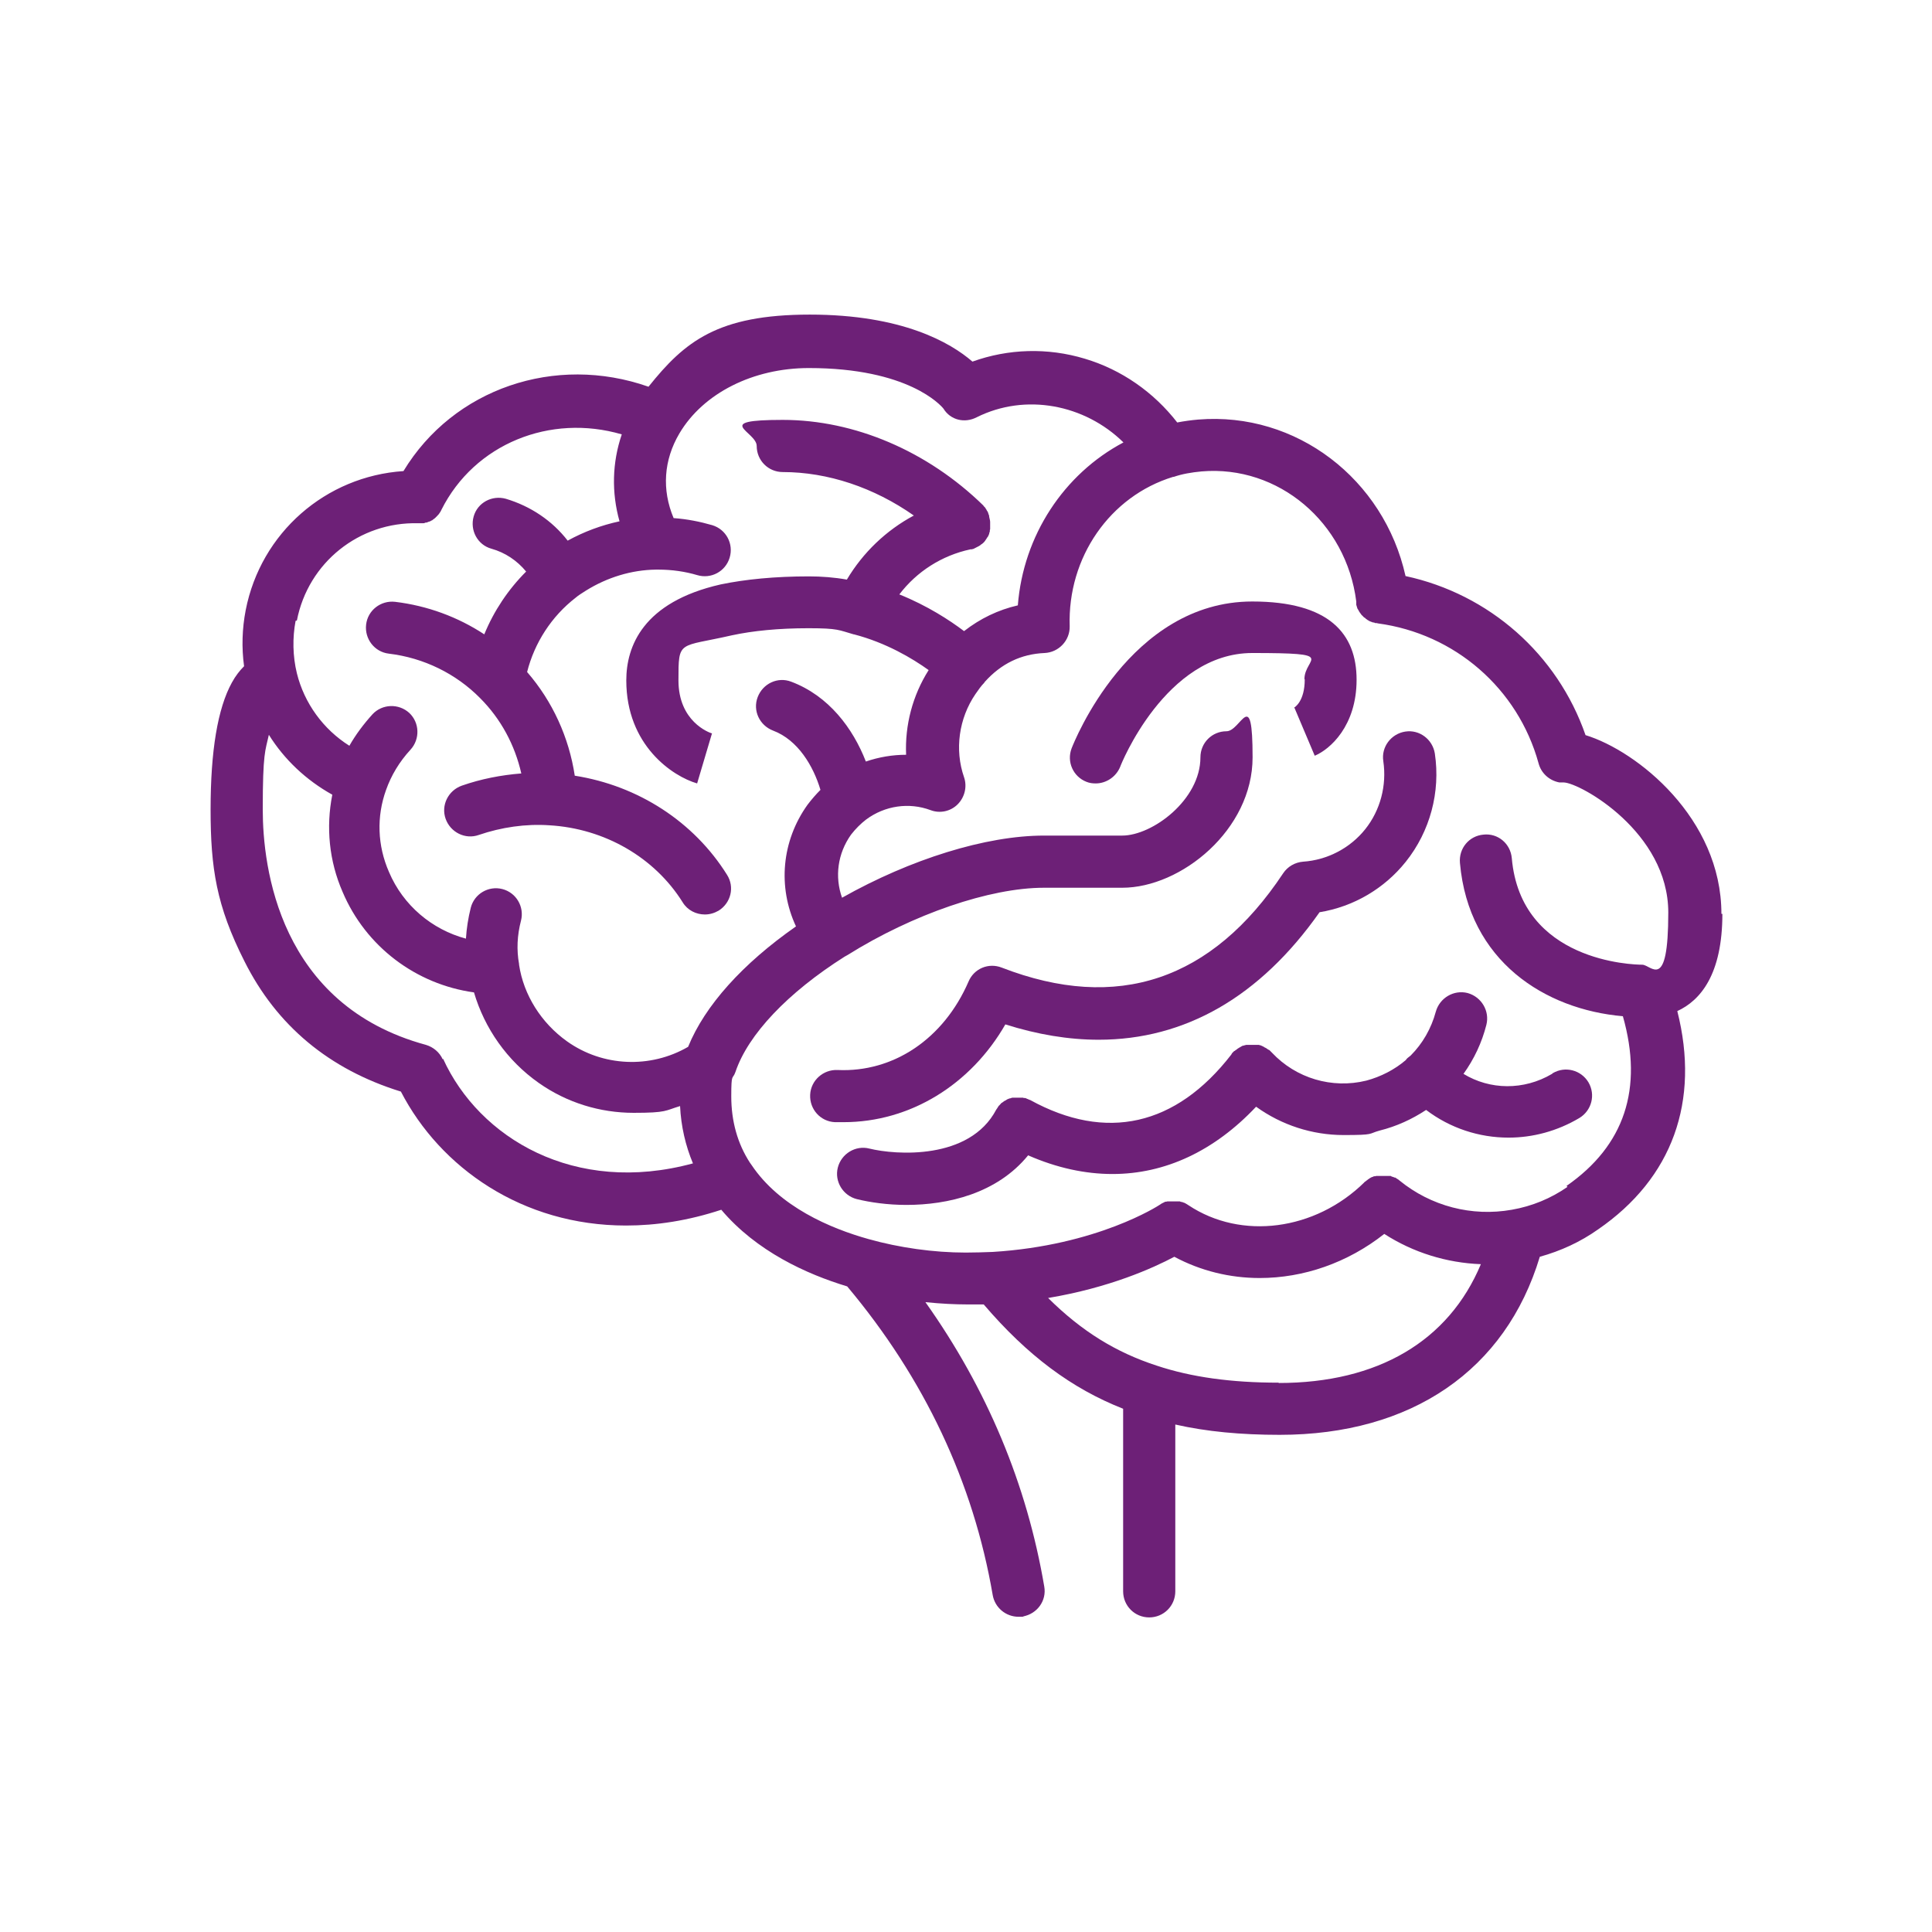 <?xml version="1.0" encoding="UTF-8"?>
<svg xmlns="http://www.w3.org/2000/svg" version="1.1" viewBox="0 0 600 600">
  <defs>
    <style>
      .cls-1 {
        fill: #6d2077;
      }
    </style>
  </defs>
  <!-- Generator: Adobe Illustrator 28.6.0, SVG Export Plug-In . SVG Version: 1.2.0 Build 709)  -->
  <g>
    <g id="Layer_1">
      <g>
        <path class="cls-1" d="M405.2,211c0,6.8-3.1,8.7-3.5,8.9.2-.1.3-.1.3-.1l6.3,14.9c4.8-2,13-9.3,13-23.6s-8.5-24.3-32.4-24.3c-38.1,0-55.4,43.8-56.1,45.6-1.6,4.2.5,8.8,4.6,10.4,1,.4,1.9.5,2.9.5,3.2,0,6.3-2,7.6-5.2.1-.4,14-35.3,41-35.3s16.2,1.4,16.2,8.1Z"/>
        <path class="cls-1" d="M312.1,318.1c10.1,3.2,19.8,4.8,29.1,4.8,26.8,0,50.1-13.3,68.6-39.6,10.5-1.7,20.1-7.3,26.8-15.7,7.5-9.4,10.8-21.6,9-33.6-.7-4.4-4.8-7.5-9.2-6.8-4.4.7-7.5,4.8-6.8,9.2,1.1,7.5-.9,15.2-5.6,21.1-4.7,5.9-11.8,9.6-19.3,10.1-2.5.2-4.8,1.5-6.2,3.6-22.1,33.3-51.5,43.2-87.4,29.3-4.1-1.6-8.6.3-10.3,4.3-7.7,17.8-23.3,28.3-40.7,27.5-4.4-.2-8.3,3.2-8.5,7.7-.2,4.5,3.2,8.3,7.7,8.5.9,0,1.8,0,2.7,0,20.6,0,39.5-11.6,50.3-30.5Z"/>
        <path class="cls-1" d="M482,333.5c-8.8,5.2-19.3,5-27.5,0,3.3-4.6,5.7-9.7,7.1-15.2,1.1-4.3-1.5-8.7-5.8-9.9-4.3-1.1-8.7,1.5-9.9,5.8-1.4,5.2-4.1,9.9-7.8,13.6-.3.3-.7.5-1,.8s-.4.4-.5.6c-3.5,3-7.8,5.2-12.3,6.4-10.6,2.6-21.8-.7-29.3-8.7,0,0-.1-.1-.2-.2,0,0-.2-.2-.3-.3-.1-.1-.2-.2-.3-.3,0,0-.1,0-.2-.1,0,0,0,0-.1,0-.1-.1-.3-.2-.4-.3,0,0-.2-.1-.3-.2-.1,0-.3-.2-.4-.2-.1,0-.2-.1-.3-.2-.1,0-.2-.1-.4-.2-.1,0-.3-.1-.4-.2-.1,0-.2,0-.3-.1-.1,0-.3,0-.4-.1,0,0-.2,0-.3,0-.2,0-.3,0-.5,0,0,0-.2,0-.3,0-.2,0-.3,0-.5,0-.1,0-.2,0-.3,0-.2,0-.3,0-.5,0-.1,0-.2,0-.3,0-.1,0-.3,0-.4,0-.1,0-.2,0-.4,0-.1,0-.3,0-.4,0-.1,0-.3,0-.4.1-.1,0-.2,0-.4.1-.1,0-.2,0-.4.1-.1,0-.2,0-.4.2-.1,0-.2.1-.3.2-.1,0-.3.1-.4.2,0,0-.2.1-.3.2-.1,0-.3.2-.4.3,0,0-.2.1-.3.2-.1,0-.2.2-.4.3,0,0,0,0-.1,0,0,0-.1.1-.2.2,0,0-.2.2-.3.3-.1.1-.2.2-.3.4,0,0,0,0-.1.2-17.2,22.2-38.9,27.1-62.5,14.1,0,0,0,0,0,0,0,0,0,0,0,0,0,0-.2,0-.3-.1-.1,0-.3-.1-.4-.2-.1,0-.2,0-.3-.1-.1,0-.3-.1-.4-.2-.1,0-.2,0-.3,0-.2,0-.3,0-.5-.1-.1,0-.2,0-.3,0-.1,0-.3,0-.4,0-.1,0-.2,0-.3,0-.1,0-.3,0-.4,0-.1,0-.2,0-.3,0-.1,0-.3,0-.4,0-.1,0-.2,0-.4,0-.1,0-.3,0-.4,0-.1,0-.2,0-.3,0-.1,0-.3,0-.4.1-.1,0-.2,0-.3.1-.1,0-.3,0-.4.1-.1,0-.2,0-.3.1-.1,0-.3.1-.4.2-.1,0-.2.1-.3.2-.1,0-.2.1-.4.2-.1,0-.2.1-.3.2-.1,0-.2.2-.3.2,0,0-.2.2-.3.2-.1,0-.2.2-.3.3,0,0-.2.2-.3.3,0,.1-.2.2-.3.3,0,.1-.2.2-.2.3,0,.1-.2.2-.2.3,0,.1-.1.2-.2.3,0,0-.1.2-.2.3,0,0,0,0,0,0,0,0,0,0,0,0-8.3,15.8-31.3,14.1-39.4,12.1-4.3-1.1-8.7,1.6-9.8,5.9-1.1,4.3,1.6,8.7,5.9,9.8,4.1,1,9.5,1.8,15.4,1.8,12.8,0,28.1-3.5,37.8-15.4,8.9,3.9,17.7,5.8,26.2,5.8,16.3,0,31.6-7.1,44.6-20.9,7.9,5.7,17.4,8.8,27.2,8.8s7.5-.4,11.2-1.4c5.2-1.3,10-3.5,14.4-6.4,7.5,5.7,16.5,8.6,25.6,8.6,7.5,0,15.1-2,22-6.1,3.8-2.3,5.1-7.2,2.8-11.1-2.3-3.8-7.2-5.1-11.1-2.8Z"/>
        <path class="cls-1" d="M534.6,283.8c0-29.7-26.2-50.6-42.2-55.5-8.7-25.1-29.9-43.8-55.9-49.4-6.7-30.1-33.9-51.1-64.4-48.6-2.3.2-4.4.5-6.5.9-7.3-9.4-17.3-16.4-28.7-19.8-11.6-3.5-23.8-3.1-34.9.9-6.8-5.9-21.8-14.6-50.5-14.6s-38.9,8.4-50.1,22.4c-29-10.2-60.6.6-76.1,26.2-24.1,1.6-44.3,19.1-49,43.2-1.1,5.7-1.3,11.6-.5,17.4-1.3,1.3-2.6,2.9-3.8,5.1-4.4,8-6.6,21.2-6.6,39.4s1.8,29.9,10.5,47.1c10,20,26.3,33.6,48.6,40.5,12.2,23.6,37.7,41.6,69.9,41.6,9.4,0,19.3-1.5,29.6-4.9,10.9,12.9,26.5,20,39.1,23.8,24,28.6,39.2,60.9,45.2,95.9.7,3.9,4.1,6.7,8,6.7s.9,0,1.4-.1c4.4-.8,7.4-4.9,6.6-9.3-5.4-31.8-17.8-61.4-36.9-88.3,5,.5,9.3.7,12.8.7s3.5,0,5.3,0c13.6,15.9,27.3,26.1,43.3,32.4v56.7c0,4.5,3.6,8.1,8.1,8.1s8.1-3.6,8.1-8.1v-51.8c9.7,2.2,20.4,3.2,32.4,3.2,41,0,70.2-20.1,80.8-55.3,6.5-1.8,12.6-4.6,18.1-8.5,23.1-15.9,31.7-39.8,24.6-67.8,7.2-3.3,14-11.4,14-30.2ZM92.2,192.7c3.5-18,19.4-30.7,37.7-30.2,0,0,.1,0,.2,0,0,0,0,0,0,0,0,0,0,0,0,0,.3,0,.6,0,.9,0,0,0,.2,0,.3,0,.3,0,.5,0,.8-.2,0,0,.1,0,.2,0,.3,0,.6-.2.9-.3,0,0,0,0,.1,0,.3-.1.5-.2.8-.4,0,0,.2,0,.2-.1.3-.2.5-.4.8-.6,0,0,0,0,.1-.1.2-.2.4-.4.6-.6,0,0,.1-.2.2-.2.2-.2.4-.5.6-.8,0,0,0,0,0,0,.2-.3.4-.6.5-.9,0,0,0,0,0,0,10.3-20.5,33.8-29.9,56-23.4-3,8.8-3.2,18.1-.7,27-5.6,1.2-11,3.2-16.1,6-4.8-6.2-11.5-10.7-19.2-13-4.3-1.2-8.8,1.2-10,5.5-1.2,4.3,1.2,8.8,5.5,10,4.3,1.2,8,3.7,10.8,7.1-5.6,5.6-10,12.2-13,19.5-8.2-5.4-17.7-8.9-27.7-10.1-4.4-.5-8.5,2.6-9,7.1-.5,4.4,2.6,8.5,7.1,9,10.8,1.3,20.8,6.2,28.3,13.8,6.5,6.5,10.8,14.6,12.8,23.4-6.3.5-12.5,1.7-18.5,3.8-4.2,1.5-6.5,6.1-5,10.3,1.5,4.2,6.1,6.5,10.3,5,7-2.4,14.6-3.5,21.9-3,17.2,1,32.7,10,41.4,23.9,1.5,2.5,4.2,3.8,6.9,3.8,1.5,0,2.9-.4,4.3-1.2,3.8-2.4,5-7.3,2.6-11.1-10.3-16.5-27.6-27.7-47.3-30.8-1.8-11.9-6.9-23.1-14.8-32.2,2.3-9.1,7.6-17.3,15.1-23.1,0,0,0,0,0,0,.8-.7,1.8-1.3,3.2-2.2,6.6-4.1,14.1-6.4,21.7-6.5.1,0,.2,0,.3,0s.3,0,.5,0c4.2,0,8.3.6,12,1.7,4.3,1.3,8.8-1.1,10.1-5.4,1.3-4.3-1.1-8.8-5.4-10.1-3.8-1.1-7.8-1.9-12-2.2-3.7-8.8-3.1-18,1.8-26.3,7.4-12.5,22.9-20.3,40.2-20.3,30.9,0,41,11.6,41.8,12.6,2.2,3.6,6.6,4.6,10.3,2.7,15.2-7.6,33.6-4,45.6,7.8-18.5,9.8-31.1,28.9-32.8,50.6-6.1,1.4-11.7,4.1-16.7,8-4.5-3.4-11.4-7.9-20.1-11.4,5.4-7.1,13.2-12.1,22.1-14,0,0,.2,0,.2,0,.2,0,.3,0,.5-.1.1,0,.2,0,.3-.1.1,0,.3-.1.4-.2.1,0,.2-.1.4-.2.1,0,.2-.1.4-.2.1,0,.3-.2.4-.2,0,0,.2-.1.3-.2.2-.1.3-.2.5-.4,0,0,.1,0,.2-.1.4-.3.8-.7,1.1-1.2,0-.1.2-.2.2-.3,0,0,.1-.2.2-.3,0-.1.2-.3.3-.4,0,0,0-.2.1-.2,0-.1.1-.3.2-.4,0,0,0-.2.1-.3,0-.1,0-.3.1-.4,0-.1,0-.2.1-.3,0-.1,0-.2,0-.3,0-.1,0-.3.1-.4,0,0,0-.2,0-.3,0-.2,0-.3,0-.5,0,0,0-.2,0-.2,0-.2,0-.4,0-.5,0-.1,0-.2,0-.3,0-.2,0-.3,0-.5,0-.5-.2-1.1-.3-1.6,0,0,0-.1,0-.2,0-.2-.1-.4-.2-.6,0,0,0-.2-.1-.3,0-.2-.1-.3-.2-.5,0-.1-.1-.2-.2-.3,0-.1-.2-.3-.2-.4,0-.1-.2-.2-.2-.3,0-.1-.2-.2-.2-.3,0-.1-.2-.2-.3-.3,0,0-.2-.2-.2-.3-17.3-16.9-40-26.6-62.3-26.6s-8.1,3.6-8.1,8.1,3.6,8.1,8.1,8.1c14,0,28.3,4.8,40.7,13.5-8.6,4.6-15.8,11.5-20.8,19.9-3.9-.7-7.9-1-11.8-1-10.5,0-19.7.9-27.4,2.5-24.2,5.5-29.3,19.3-29.3,29.8,0,20.2,14.4,29.8,22,32l4.6-15.5h.1c-1.1-.3-10.5-3.8-10.5-16.5s0-10.2,16.6-14c6.5-1.4,14.5-2.2,23.8-2.2s9.4.6,14,1.9c0,0,0,0,.1,0,10,2.6,18.2,7.5,23.2,11.1-5,7.9-7.4,17.1-7,26.3h0c-4.2,0-8.4.7-12.5,2.1-4-10.3-11.5-20.4-23.2-24.8-4.2-1.6-8.8.6-10.4,4.8s.6,8.8,4.8,10.4c7.7,2.9,12.5,11,14.7,18.4-1.4,1.4-2.7,2.9-4,4.6,0,0,0,0,0,0-8.1,11.3-9.3,25.6-3.6,37.8-16.6,11.6-28.3,24.6-33.5,37.4-11.7,6.8-26.5,6.2-37.6-1.7-8-5.7-13.5-14.4-14.9-23.8,0,0,0-.1,0-.2-.8-4.4-.6-8.9.6-13.5,1.1-4.3-1.5-8.7-5.8-9.8-4.3-1.1-8.7,1.5-9.8,5.8-.8,3.2-1.3,6.4-1.5,9.6-10.5-2.8-19.5-10.3-23.9-20.7-3.6-8.2-3.9-17.2-.9-25.5,0,0,0,0,0,0,1.6-4.5,4.1-8.7,7.6-12.5,3-3.3,2.8-8.4-.4-11.4-3.3-3-8.4-2.8-11.4.4-2.8,3.1-5.2,6.3-7.2,9.8-8.1-5.1-14-13.2-16.3-22.5-1.3-5.3-1.4-11-.4-16.3ZM137.5,329c-1-2.2-2.9-3.8-5.2-4.5-45.7-12.4-50.7-55.3-50.7-73.1s.8-18.2,1.9-23.2c4.8,7.7,11.6,14.1,19.7,18.6-2,10.1-1,20.6,3.2,30.2,7.2,17,22.8,28.7,40.8,31.2,3.3,11.2,10.3,21.2,20.1,28.1,8.8,6.2,19.1,9.3,29.5,9.3s9.7-.7,14.4-2.1c.3,6.3,1.7,12.3,4,17.8-36.8,10-66.4-7.9-77.6-32.5ZM397.1,429.4c-14.7,0-27.1-1.7-37.9-5.3-12.6-4.1-23.2-10.6-33.7-21,19.1-3.2,32.6-9.3,39.2-12.8,8.2,4.4,17.3,6.6,26.5,6.6,13.6,0,27.3-4.7,38.7-13.7,9,5.8,19.4,9,30,9.4-10,23.9-32,36.9-62.8,36.9ZM486.8,368.6c-5.2,3.6-11,6-17.3,7.1-12.4,2.2-25.1-1.1-34.9-9.1-.2-.2-.5-.4-.7-.5,0,0,0,0,0,0-.2-.1-.4-.3-.6-.4,0,0-.1,0-.2,0-.2,0-.3-.2-.5-.2-.1,0-.2,0-.3-.1-.1,0-.3-.1-.4-.2-.1,0-.2,0-.4,0-.1,0-.3,0-.4,0-.1,0-.3,0-.4,0-.1,0-.3,0-.4,0-.1,0-.2,0-.4,0-.1,0-.3,0-.4,0-.1,0-.2,0-.3,0-.2,0-.3,0-.5,0,0,0-.2,0-.3,0-.2,0-.3,0-.5,0,0,0-.2,0-.3,0-.2,0-.3,0-.5.1,0,0-.2,0-.3,0-.2,0-.3.1-.5.2,0,0-.2,0-.3.1-.1,0-.3.1-.4.2-.1,0-.2.1-.3.2-.1,0-.2.1-.3.2-.1,0-.3.2-.4.3,0,0-.2.1-.3.2-.1.1-.2.2-.4.3,0,0-.2.1-.2.2-15.3,15-38.2,18-54.6,7.1-.5-.3-.9-.6-1.4-.8-.2,0-.4-.1-.5-.2,0,0-.1,0-.2,0-.2,0-.4-.1-.6-.2,0,0-.1,0-.2,0-.2,0-.4,0-.6,0,0,0-.1,0-.2,0-.2,0-.3,0-.5,0-.1,0-.2,0-.3,0-.1,0-.2,0-.4,0-.1,0-.3,0-.4,0,0,0-.2,0-.3,0-.2,0-.4,0-.5,0,0,0-.1,0-.2,0-.2,0-.4,0-.6.1,0,0-.2,0-.2,0-.2,0-.3.1-.5.2-.5.2-1,.5-1.4.8-.3.2-19.3,12.6-51.8,14.6-2.7.1-5.5.2-8.4.2-9.9,0-20.6-1.5-30.2-4.2,0,0,0,0,0,0,0,0,0,0,0,0-11.8-3.3-27.6-10-36.3-23-.2-.2-.3-.5-.5-.7-3.9-6-5.8-13-5.8-20.6s.4-5,1.3-7.6c3.9-11.6,16.2-24.6,33.9-35.8.3-.2.6-.3.9-.5,20.3-12.7,44.2-20.9,61-20.9h24.3c18.3,0,40.5-18,40.5-40.5s-3.6-8.1-8.1-8.1-8.1,3.6-8.1,8.1c0,13.2-14.9,24.3-24.3,24.3h-24.3c-18,0-41.4,7.3-62.7,19.3-2.3-6.5-1.4-13.7,2.8-19.6,1.4-1.8,3-3.4,4.7-4.7,5.8-4.3,13.3-5.4,20-2.9,2.9,1.1,6.2.4,8.4-1.8,2.2-2.2,3-5.5,2-8.4-3-8.6-1.6-18.3,3.5-25.8.9-1.3,1.8-2.6,2.8-3.6,0,0,0-.1.1-.2,5.1-5.7,11.3-8.7,18.6-9,4.4-.2,7.9-3.9,7.8-8.3-.7-21.4,12.5-40.4,32.1-46.4,0,0,.1,0,.2,0,2.6-.9,5.5-1.4,8.7-1.7,23.8-2,44.9,15.8,48,40.4,0,0,0,0,0,.1,0,.2,0,.3,0,.5,0,.1,0,.2,0,.3,0,.2,0,.3.1.4,0,.1,0,.2.1.3,0,.1,0,.2.1.4,0,.1.1.3.2.4,0,.1.1.2.2.3,0,.1.1.3.2.4,0,0,.1.2.2.3,0,.1.2.3.3.4,0,0,.1.2.2.3,0,.1.2.2.3.3,0,0,.2.2.2.2,0,.1.2.2.3.3,0,0,.2.2.3.2.1,0,.2.2.3.3.1,0,.2.1.3.2.1,0,.2.2.3.2.1,0,.2.1.3.2.1,0,.3.1.4.2,0,0,.2,0,.3.1.2,0,.3.1.5.2,0,0,.2,0,.2,0,.2,0,.4.1.6.2,0,0,.1,0,.2,0,.2,0,.4,0,.6.1,0,0,0,0,0,0,23.9,3.2,43.5,20.2,49.9,43.4.8,3.1,3.3,5.4,6.5,6,0,0,.1,0,.2,0,.4,0,.8,0,1.2,0,0,0,0,0,0,0h0c5.1.2,32.4,15.4,32.4,40.4s-5.3,16.2-8.1,16.2-37.7-.9-40.5-33.1c-.4-4.5-4.3-7.8-8.8-7.3-4.5.4-7.7,4.3-7.3,8.8,2.7,30.5,26.4,45.5,50.6,47.6,6.4,22.5.5,40.2-17.5,52.7Z"/>
      </g>
    </g>
  </g>
</svg>